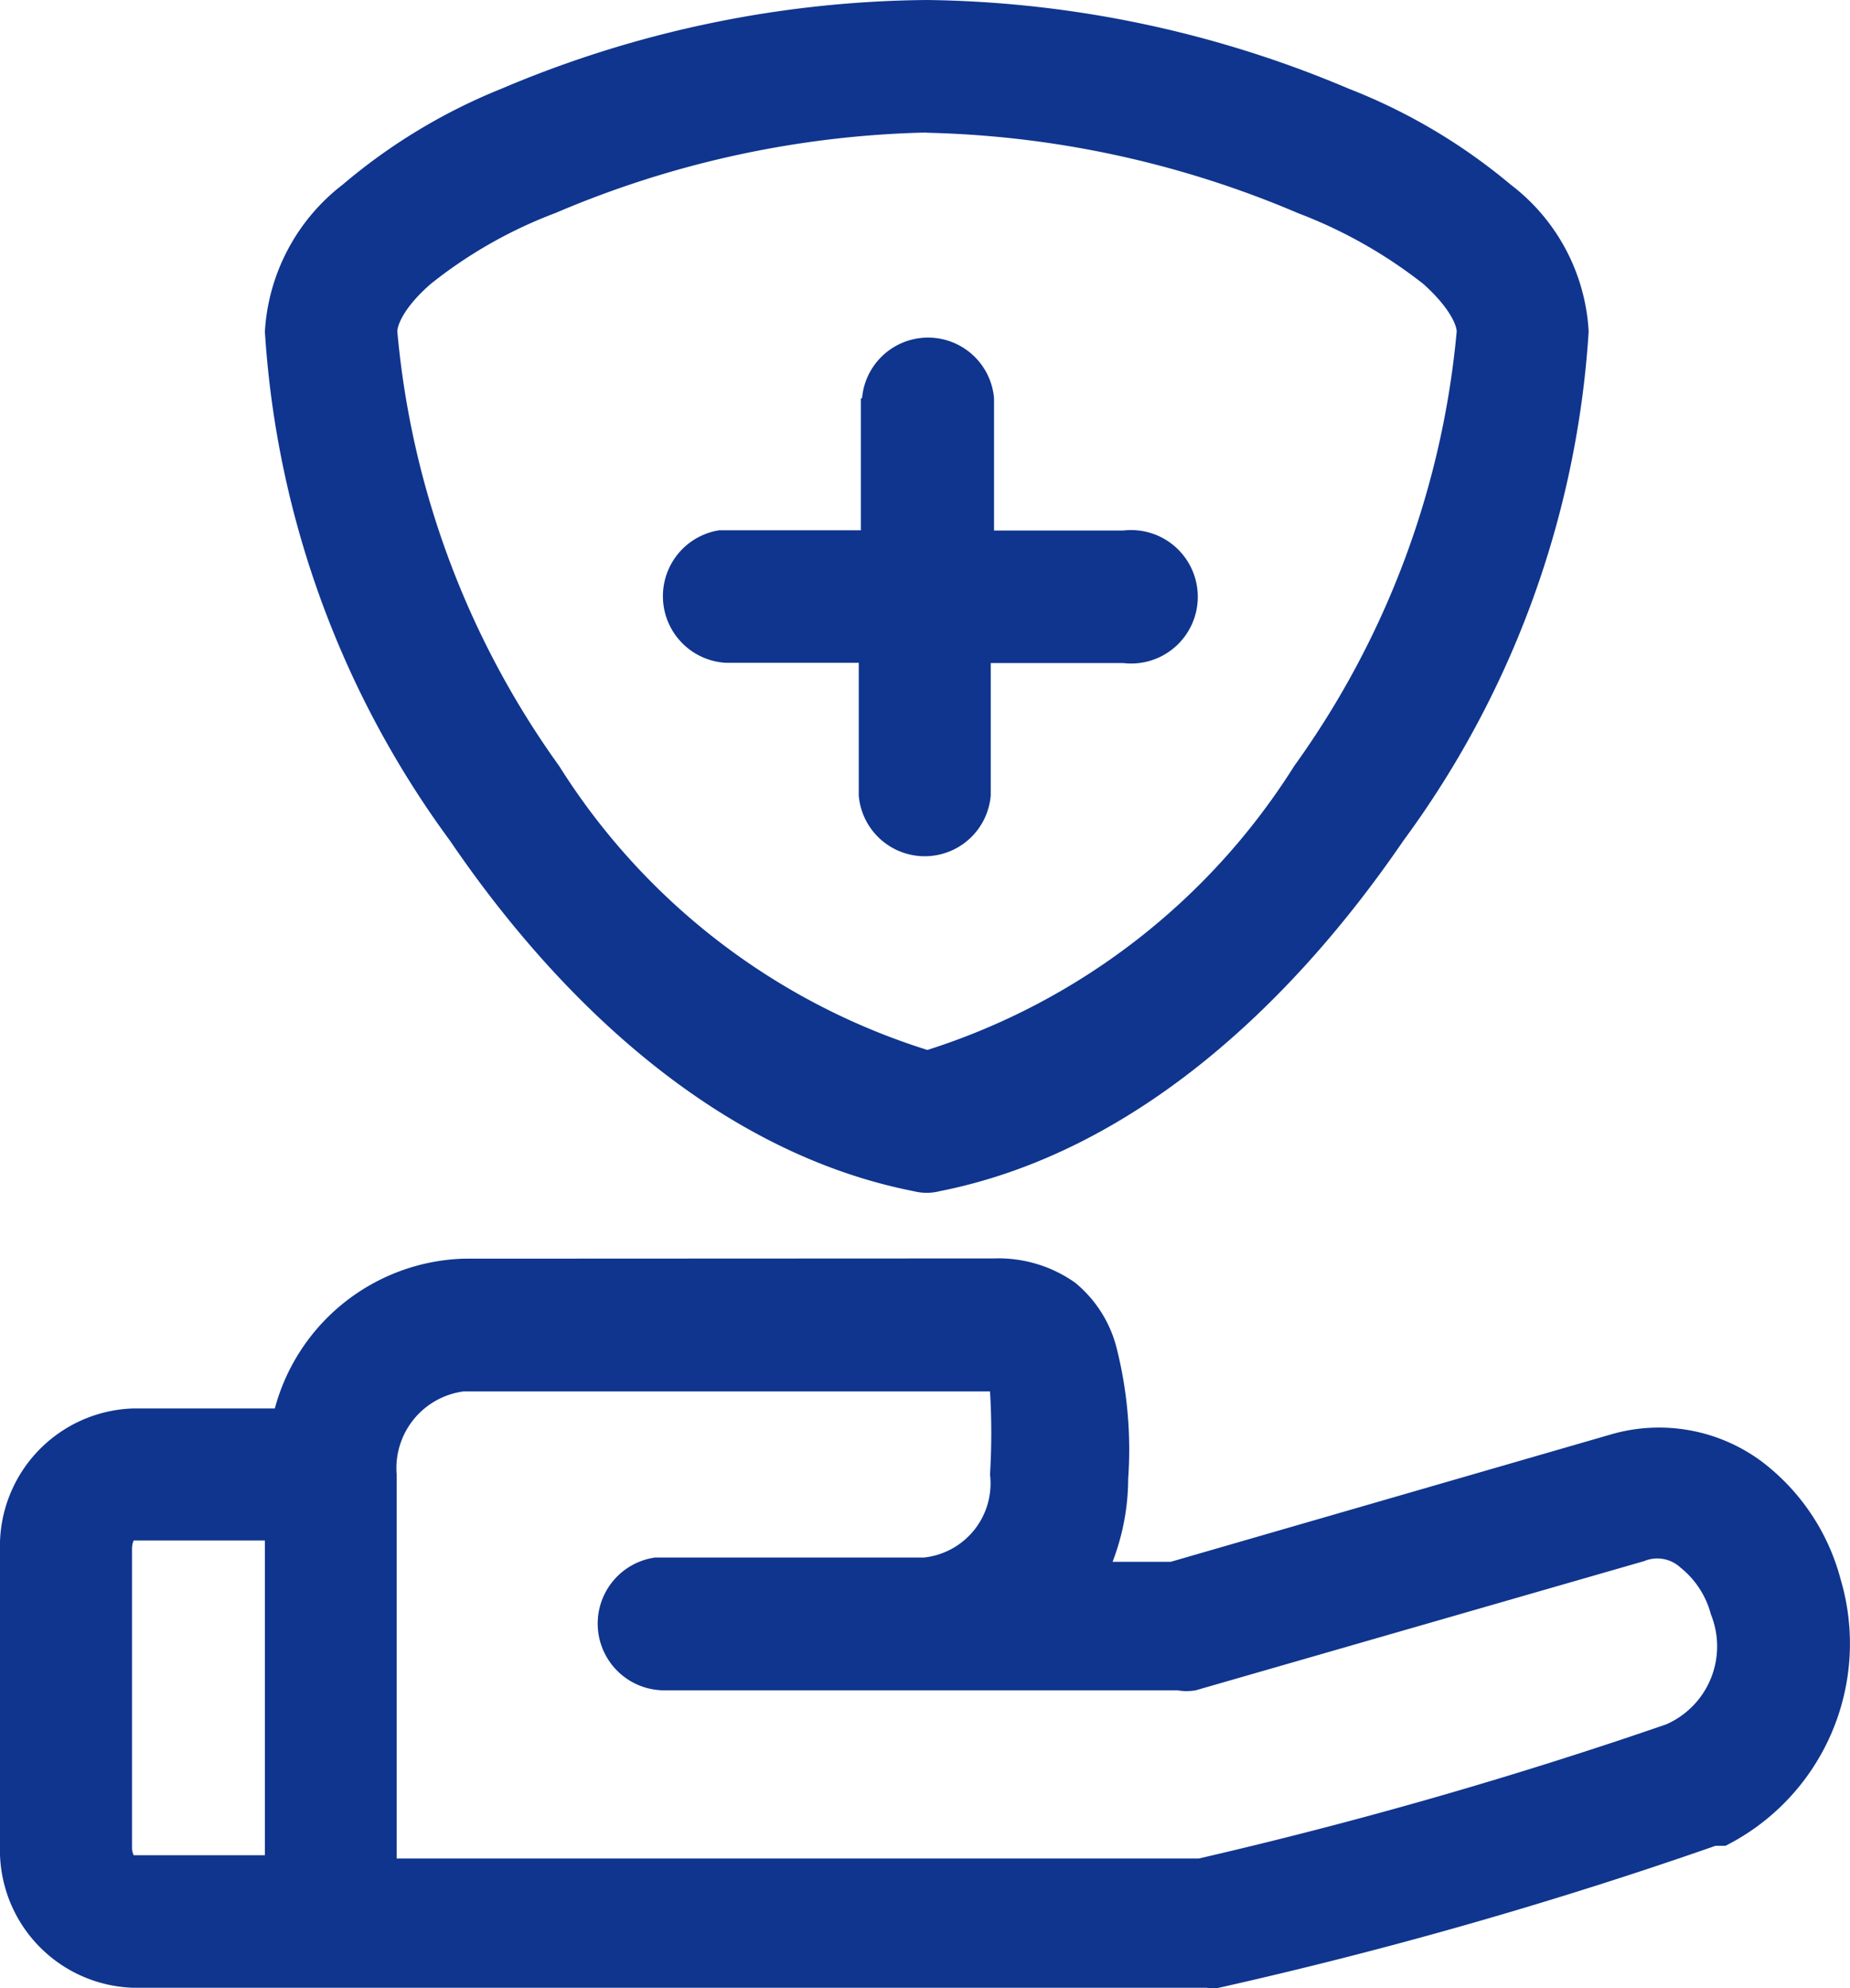 <svg xmlns="http://www.w3.org/2000/svg" width="39.111" height="42.011" viewBox="0 0 39.111 42.011">
  <g id="_9_-_Healthy_Care_1" data-name="9 - Healthy Care 1" transform="translate(-0.012)">
    <path id="Vector" d="M2.791,32.55H5.6V39.2H2.791c.075,0,0,0,0-.165v-6.3C2.791,32.535,2.866,32.55,2.791,32.55ZM9.8,29.4h11.13a14.52,14.52,0,0,1,0,1.755,1.575,1.575,0,0,1-1.4,1.755H13.846A1.41,1.41,0,0,0,14,35.715h10.89a1.125,1.125,0,0,0,.39,0l9.48-2.73a.72.72,0,0,1,.765.135,1.875,1.875,0,0,1,.645.99,1.8,1.8,0,0,1-.945,2.325,97.86,97.86,0,0,1-9.885,2.835H8.386V31.155A1.635,1.635,0,0,1,9.8,29.4Zm0-2.805a4.275,4.275,0,0,0-3.99,3.165h-3A2.91,2.91,0,0,0,0,32.76V39a2.91,2.91,0,0,0,2.805,3h22.71a.75.75,0,0,0,.255,0,95.025,95.025,0,0,0,10.5-3h.21a4.785,4.785,0,0,0,2.43-5.64,4.59,4.59,0,0,0-1.68-2.49,3.645,3.645,0,0,0-3.195-.555L24.751,33h-1.23a4.935,4.935,0,0,0,.33-1.755,8.775,8.775,0,0,0-.24-2.745,2.61,2.61,0,0,0-.885-1.4,2.805,2.805,0,0,0-1.71-.51Zm8.4-18.18v2.79h-3a1.41,1.41,0,0,0,.15,2.8h2.805v2.805a1.4,1.4,0,0,0,2.79,0V14.01h2.8a1.41,1.41,0,1,0,0-2.8h-2.73V8.415a1.4,1.4,0,0,0-2.79,0Zm1.4-5.61a21.21,21.21,0,0,1,7.845,1.7A10.065,10.065,0,0,1,30.091,6c.57.51.705.885.705,1.005a18.6,18.6,0,0,1-3.435,9.18,14.265,14.265,0,0,1-7.755,6,14.22,14.22,0,0,1-7.785-6A18.555,18.555,0,0,1,8.4,7.005c0-.12.12-.495.705-1.005a9.7,9.7,0,0,1,2.64-1.5,21.15,21.15,0,0,1,7.845-1.7Zm0-2.805a23.49,23.49,0,0,0-9,1.875A12.24,12.24,0,0,0,7.246,3.9,4.23,4.23,0,0,0,5.6,7.005,20.28,20.28,0,0,0,9.511,17.76c2.4,3.525,5.76,6.615,9.81,7.41a1.1,1.1,0,0,0,.54,0c4.05-.8,7.4-3.885,9.81-7.41A20.28,20.28,0,0,0,33.586,7.005,4.185,4.185,0,0,0,31.936,3.9a12.24,12.24,0,0,0-3.42-2.025A23.55,23.55,0,0,0,19.591,0Z" transform="translate(0.012)" fill="#0f358e"/>
  </g>
</svg>
